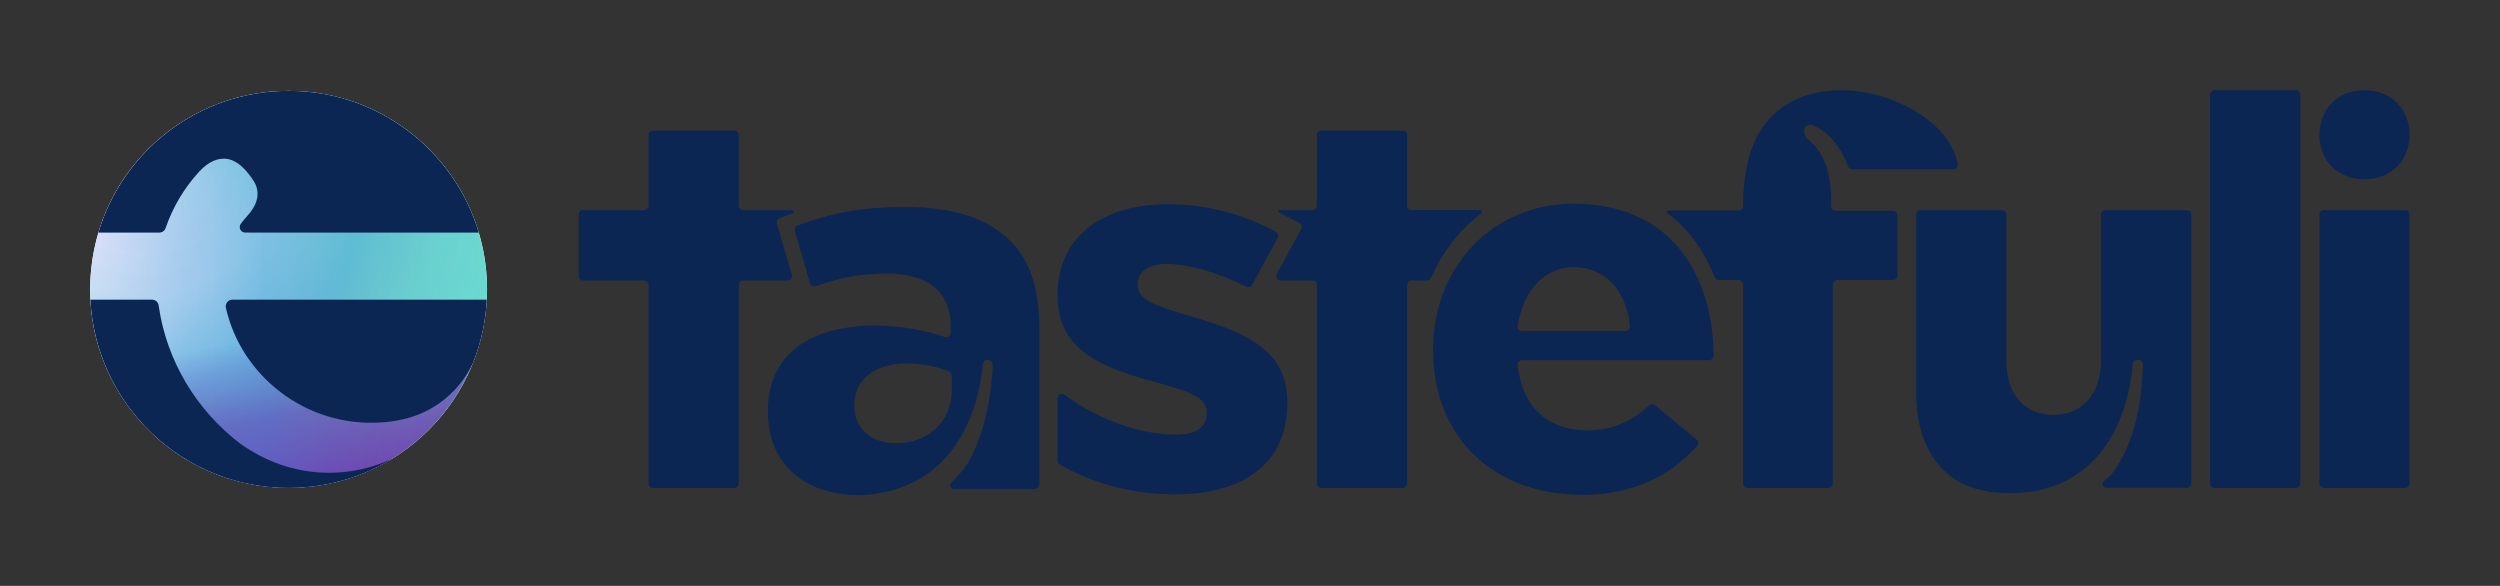 <?xml version="1.0" encoding="UTF-8" standalone="no"?><!DOCTYPE svg PUBLIC "-//W3C//DTD SVG 1.1//EN" "http://www.w3.org/Graphics/SVG/1.1/DTD/svg11.dtd"><svg width="100%" height="100%" viewBox="0 0 9371 2196" version="1.1" xmlns="http://www.w3.org/2000/svg" xmlns:xlink="http://www.w3.org/1999/xlink" xml:space="preserve" xmlns:serif="http://www.serif.com/" style="fill-rule:evenodd;clip-rule:evenodd;stroke-linejoin:round;stroke-miterlimit:2;"><rect x="0" y="0" width="9371" height="2196" fill="#333333" stroke="none"/><rect id="Stamp--Gradient----Wordmark---Horizontal---Sapphire-Blue" serif:id="Stamp (Gradient) &amp; Wordmark - Horizontal - Sapphire Blue" x="0" y="0" width="9370.83" height="2195.83" style="fill:none;"/><g id="Wordmark"><path d="M4456.31,1183.55l-0.379,-0.094c-119.378,-35.712 -191.462,-57.276 -191.462,-116.59l-0,-4.022c-0,-35.473 28.708,-73.358 109.4,-73.358c80.995,-0 192.35,32.169 297.547,85.227c8.047,4.091 17.888,1.026 22.189,-6.91c20.352,-37.527 74.993,-138.35 95.214,-175.662c4.296,-7.924 1.514,-17.827 -6.28,-22.355c-116.509,-66.543 -261.891,-104.257 -404.648,-104.257c-254.987,-0 -413.435,129.265 -413.435,337.424l0,3.977c0,191.895 135.168,264.839 368.637,325.939c0.096,0.025 0.191,0.051 0.287,0.077c118.635,33.321 189.998,53.383 189.999,112.723l-0,3.973c-0,36.277 -20.335,79.458 -117.44,79.458c-121.416,0 -261.512,-46.539 -384.397,-127.751l-0.519,-0.379c-0,-0 -15.513,-10.947 -30.29,-21.376c-5.087,-3.59 -11.751,-4.045 -17.279,-1.181c-5.528,2.865 -8.998,8.572 -8.998,14.798c0,62.344 0,196.764 0,233.729c-0,5.954 3.176,11.456 8.332,14.434c127.435,73.045 276.017,111.592 431.208,111.592c267.852,0 421.433,-124.397 421.433,-341.305l-0,-4.022c-0,-184.512 -135.32,-258.58 -369.119,-324.089" style="fill:#0b2653;fill-rule:nonzero;"/><path d="M5705.67,1240.4c-4.902,0 -9.555,-2.158 -12.722,-5.899c-3.166,-3.742 -4.525,-8.688 -3.715,-13.522c0.506,-3.021 0.875,-5.219 0.905,-5.398c0.001,-0.01 0.003,-0.02 0.005,-0.03c22.377,-132.002 102.592,-214.055 209.339,-214.055c113.801,-0 194.064,82.44 209.487,215.16l0.597,5.165c0.545,4.722 -0.951,9.452 -4.114,13.001c-3.162,3.549 -7.689,5.578 -12.443,5.578c-69.944,0 -315.763,0 -387.339,0Zm191.874,-476.815c-299.728,-0 -525.768,234.553 -525.768,545.632l-0,4.022c-0,323.994 224.951,541.661 559.776,541.661c176.751,-0 321.101,-61.585 429.716,-183.096c2.992,-3.376 4.486,-7.822 4.14,-12.32c-0.346,-4.497 -2.503,-8.662 -5.976,-11.541c-33.875,-28.1 -123.883,-102.7 -155.385,-128.81c-6.318,-5.235 -15.506,-5.094 -21.659,0.334c-74.332,65.353 -144.838,93.599 -230.831,93.599c-4.397,0 -8.843,-0.095 -13.145,-0.239c-100.538,-3.352 -175.19,-47.25 -216.098,-126.982c-0.136,-0.263 -0.278,-0.522 -0.428,-0.777c-0.818,-1.395 -1.374,-2.583 -1.805,-3.494l-0.285,-0.615c-9.167,-18.709 -16.679,-39.636 -22.353,-62.309c-0.012,-0.05 -0.025,-0.101 -0.037,-0.152c-3.89,-16.194 -6.831,-32.951 -8.793,-50.101c-0.524,-4.708 0.982,-9.416 4.14,-12.946c3.159,-3.53 7.672,-5.547 12.408,-5.548c102.333,-0.016 603.243,-0.016 701.294,-0.016c9.205,0 16.667,-7.462 16.667,-16.666c-0,-3.211 -0,-5.74 -0,-6.227c-0,-0.057 -0,-0.114 -0.001,-0.171c-2.817,-273.928 -142.029,-563.238 -525.577,-563.238" style="fill:#0b2653;fill-rule:nonzero;"/><path d="M8622.5,354.755c0,-9.205 -7.462,-16.667 -16.666,-16.667c-57.515,0 -247.29,0 -304.805,0c-9.205,0 -16.666,7.462 -16.666,16.667c-0,152.585 -0,1304.88 -0,1457.47c-0,9.205 7.461,16.667 16.666,16.667c57.515,-0 247.29,-0 304.805,-0c9.204,-0 16.666,-7.462 16.666,-16.667c0,-152.585 0,-1304.88 0,-1457.47Z" style="fill:#0b2653;"/><path d="M9032.05,804.281c0,-9.205 -7.462,-16.667 -16.666,-16.667c-57.508,0 -247.247,0 -304.755,0c-9.205,0 -16.667,7.462 -16.667,16.667c0,122.731 0,885.209 0,1007.94c0,9.205 7.462,16.667 16.667,16.667c57.508,-0 247.247,-0 304.755,-0c9.204,-0 16.666,-7.462 16.666,-16.667c0,-122.731 0,-885.209 0,-1007.94Z" style="fill:#0b2653;"/><path d="M8863,338.088c103.664,0 169.044,74.861 169.044,167.068c0,92.208 -65.38,167.069 -169.044,167.069c-103.664,-0 -169.044,-74.861 -169.044,-167.069c0,-92.207 65.38,-167.068 169.044,-167.068Z" style="fill:#0b2653;"/><path d="M2912.26,838.249c-2.421,-8.309 1.921,-17.089 9.994,-20.209c12.771,-4.936 31.925,-12.338 48.14,-18.605c2.747,-1.062 4.347,-3.93 3.807,-6.824c-0.54,-2.895 -3.066,-4.993 -6.011,-4.993l-182.432,-0c-4.42,-0 -8.66,-1.756 -11.785,-4.882c-3.126,-3.125 -4.882,-7.365 -4.882,-11.785c0,-52.265 0,-212.57 0,-264.836c0,-4.42 -1.756,-8.659 -4.881,-11.785c-3.126,-3.125 -7.365,-4.881 -11.786,-4.881c-57.508,-0 -247.246,-0 -304.754,-0c-4.421,-0 -8.66,1.756 -11.786,4.881c-3.125,3.126 -4.881,7.365 -4.881,11.785c-0,52.266 -0,212.571 -0,264.836c-0,4.42 -1.756,8.66 -4.882,11.785c-3.125,3.126 -7.365,4.882 -11.785,4.882c-47.179,-0 -181.284,-0 -228.463,-0c-4.421,-0 -8.66,1.756 -11.786,4.881c-3.125,3.126 -4.881,7.365 -4.881,11.785c-0,47.486 -0,183.103 -0,230.588c-0,4.421 1.756,8.66 4.881,11.786c3.126,3.125 7.365,4.881 11.786,4.881c47.179,0 181.284,0 228.463,0c4.42,0 8.66,1.756 11.785,4.882c3.126,3.125 4.882,7.364 4.882,11.785c-0,102.09 -0,641.929 -0,744.018c-0,9.205 7.462,16.667 16.667,16.667c57.508,0 247.246,0 304.754,0c9.205,0 16.667,-7.462 16.667,-16.667c0,-102.089 0,-641.928 0,-744.018c0,-9.205 7.462,-16.667 16.667,-16.667c36.798,0 125.001,0 166.438,0c5.245,0 10.184,-2.469 13.332,-6.665c3.148,-4.196 4.136,-9.629 2.669,-14.664c-13.361,-45.851 -44.529,-152.812 -55.937,-191.961Z" style="fill:#0b2653;fill-rule:nonzero;"/><path d="M5552.7,798.681c2.115,-1.676 2.938,-4.507 2.051,-7.056c-0.887,-2.549 -3.29,-4.257 -5.989,-4.257c-53.204,-0.015 -206.824,-0.015 -257.808,-0.015c-4.421,0 -8.66,-1.756 -11.785,-4.881c-3.126,-3.126 -4.882,-7.365 -4.882,-11.785c0,-52.23 0,-212.342 0,-264.572c0,-4.42 -1.756,-8.659 -4.882,-11.785c-3.125,-3.126 -7.364,-4.882 -11.785,-4.882c-57.508,0 -247.246,0 -304.755,0c-4.42,0 -8.659,1.756 -11.785,4.882c-3.125,3.125 -4.881,7.365 -4.881,11.785c-0,52.265 -0,212.57 -0,264.836c-0,9.204 -7.462,16.666 -16.667,16.666l-124.218,0c-2.125,0 -3.971,1.459 -4.462,3.526c-0.49,2.067 0.503,4.2 2.4,5.155c21.19,10.664 56.811,28.591 77.088,38.795c4.026,2.026 7.06,5.597 8.41,9.897c1.35,4.301 0.9,8.965 -1.247,12.928c-19.315,35.665 -67.903,125.377 -91.537,169.017c-2.797,5.164 -2.67,11.42 0.336,16.466c3.006,5.046 8.446,8.138 14.319,8.138l118.911,-0c4.42,-0 8.66,1.756 11.785,4.881c3.126,3.126 4.882,7.365 4.882,11.785c-0,102.09 -0,641.929 -0,744.019c-0,9.205 7.462,16.667 16.666,16.667c57.509,-0 247.247,-0 304.755,-0c9.205,-0 16.667,-7.462 16.667,-16.667c0,-102.09 0,-641.929 0,-744.019c0,-9.204 7.462,-16.666 16.667,-16.666c17.123,-0 43.286,-0 57.951,-0c6.706,-0.001 12.758,-4.02 15.36,-10.2c9.924,-22.322 35.822,-76.699 70.023,-121.436c35.56,-51.429 92.048,-99.93 118.412,-121.222Z" style="fill:#0b2653;fill-rule:nonzero;"/><path d="M6863.85,773.501l0,-21.264c0,-2.25 0,-4.78 0.18,-7.476c0.035,-0.519 0.045,-1.039 0.031,-1.559c-3.999,-148.071 -56.695,-194.447 -88.278,-222.206c-8.798,-7.804 -13.814,-18.875 -13.814,-30.416l0,-0.326c0.132,-16.457 17.559,-27.582 32.742,-21.234c82.123,34.316 121.352,123.262 132.948,154.626c2.342,6.665 8.637,11.125 15.702,11.125c7.939,0.022 16.93,0.022 16.93,0.022l361.87,0c4.903,0.001 9.558,-2.157 12.725,-5.9c3.168,-3.742 4.526,-8.69 3.715,-13.525c-10.007,-56.046 -45.145,-111.119 -101.805,-158.322c-67.352,-56.141 -160.575,-97.104 -255.785,-112.333c-0.002,-0 -0.003,-0 -0.005,-0.001c-163.472,-26.102 -359.983,22.351 -422.658,236.337c-0.027,0.091 -0.053,0.183 -0.079,0.275c-0.134,0.489 -0.639,2.329 -0.75,2.734c-0.017,0.062 -0.034,0.123 -0.051,0.184c-15.729,54.888 -23.667,118.138 -23.667,188.049l-0,0.003c-0,9.14 -7.41,16.55 -16.55,16.55l-264.125,0c-2.574,0.003 -4.827,1.728 -5.502,4.212c-0.675,2.483 0.396,5.111 2.614,6.416c35.378,24.495 119.021,94.566 177.332,239.655c2.531,6.32 8.654,10.464 15.462,10.464c18.008,0.011 53.224,0.011 74.102,0.011c9.205,-0 16.667,7.462 16.667,16.666c-0,102.253 -0,643.701 -0,745.954c-0,4.42 1.756,8.659 4.882,11.785c3.125,3.125 7.364,4.881 11.785,4.881c57.26,0 245.555,0 302.816,0c4.42,0 8.659,-1.756 11.785,-4.881c3.126,-3.126 4.882,-7.365 4.882,-11.785c-0,-102.253 -0,-643.701 -0,-745.954c-0,-9.204 7.461,-16.666 16.666,-16.666c44.318,-0 164.706,-0 209.024,-0c4.42,-0 8.66,-1.756 11.785,-4.882c3.126,-3.126 4.882,-7.365 4.882,-11.785c-0,-46.837 -0,-179.263 -0,-226.1c-0,-4.421 -1.756,-8.66 -4.882,-11.785c-3.125,-3.126 -7.365,-4.882 -11.785,-4.882c-45.227,0 -169.897,0 -215.124,0c-4.421,0 -8.66,-1.756 -11.785,-4.881c-3.126,-3.126 -4.882,-7.365 -4.882,-11.786Z" style="fill:#0b2653;fill-rule:nonzero;"/><path d="M3567.62,1408.41l0,53.111c0,117.534 -86.223,199.645 -209.627,199.645c-25.635,0 -49.237,-4.257 -70.096,-12.58c-0.002,-0.001 -0.004,-0.002 -0.007,-0.003c-54.293,-21.38 -85.461,-67.683 -85.462,-126.994l0,-3.972c0.001,-94.457 76.766,-155.47 195.629,-155.47c48.197,0 98.238,8.419 140.995,23.697c5.526,1.982 10.631,3.968 15.498,5.999c0.012,0.005 0.025,0.01 0.037,0.016c0.167,0.07 1.295,0.544 2.823,1.186c6.186,2.6 10.21,8.655 10.21,15.365Zm-179.64,-632.813c-148.591,0 -269.828,21.067 -398.528,69.899c-8.106,3.091 -12.483,11.886 -10.061,20.216c11.726,40.352 44.431,152.81 56.965,195.909c1.284,4.411 4.331,8.097 8.421,10.186c4.091,2.09 8.863,2.399 13.189,0.854c93.231,-33.254 173.403,-47.088 267.961,-47.088c153.247,-0 237.672,70.141 237.672,197.562l-0,24.492c-0,5.41 -2.626,10.484 -7.043,13.608c-4.417,3.123 -10.076,3.909 -15.177,2.107c-3.591,-1.269 -6.158,-2.177 -6.158,-2.177c-55.812,-19.724 -151.638,-40.773 -253.379,-40.773c-256.402,0 -403.453,116.4 -403.453,319.313l0,4.022c0,128.225 59.31,226.559 167.106,276.93c0.185,0.095 0.47,0.19 0.754,0.33c0,0 2.717,1.317 3.082,1.494c0.027,0.013 0.056,0.02 0.086,0.02c0,-0 0,-0 0,-0c0.581,0.269 1.251,0.538 2.04,0.887c0.068,0.03 0.136,0.06 0.204,0.089c0.303,0.13 1.562,0.668 2.054,0.878c0.139,0.059 0.277,0.121 0.414,0.184c1.194,0.546 2.671,1.171 4.276,1.839c21.453,8.584 74.918,26.951 144.027,29.344c0,-0 0.001,-0 0.001,-0c-0.001,0.002 -0.002,0.01 -0.003,0.016c-0.002,0.001 -0.003,0.003 -0.003,0.005c0,0.002 0.002,0.004 0.004,0.004c0.144,-0.001 0.283,-0.009 0.426,-0.009c29.785,1 62.453,-0.981 96.732,-7.994c0.167,-0.034 0.335,-0.066 0.503,-0.095c299.711,-51.835 372.461,-342.097 383.953,-482.656c0.862,-10.542 10.613,-18.062 21.045,-16.313l0.198,0.033c16.465,2.772 15.909,17.378 15.108,34.054c-3.261,67.674 -18.255,215.343 -85.521,340.754c-0.071,0.133 -0.144,0.265 -0.219,0.396c-22.005,38.494 -40.388,54.761 -69.121,85.672c-0.001,0 -0.001,0.001 -0.002,0.002c-3.909,3.909 -5.078,9.789 -2.962,14.896c2.117,5.107 7.103,8.436 12.631,8.434c16.311,-0.007 32.544,-0.013 32.544,-0.013c-0,-0 209.852,-0 271.223,-0c9.205,-0 16.667,-7.462 16.667,-16.667l-0,-585.063c-0,-151.681 -34.882,-256.283 -109.698,-329.308c-0.051,-0.05 -0.101,-0.1 -0.152,-0.15c-84.855,-84.947 -214.904,-126.123 -397.806,-126.123" style="fill:#0b2653;fill-rule:nonzero;"/><path d="M7875.58,804.305l-0,547.271c-0,123.734 -70.426,203.667 -179.496,203.667c-108.221,0 -175.479,-78.044 -175.479,-203.667l-0,-547.271c-0,-9.205 -7.462,-16.667 -16.667,-16.667c-57.508,-0 -247.247,-0 -304.755,-0c-9.204,-0 -16.666,7.462 -16.666,16.667l-0,669.537c-0,134.466 42.094,238.144 118.476,302.42c0.002,0.002 0.005,0.004 0.007,0.005c18.305,15.514 38.595,28.663 60.732,39.449c0.046,0 0.095,0.046 0.141,0.046c50.889,22.918 136.142,43.993 264.719,25.551c0.262,-0.038 0.523,-0.082 0.783,-0.132c291.259,-56.038 355.672,-337.102 367.162,-476.476c0.85,-10.642 9.219,-16.331 19.91,-16.331c5.206,-0 11.45,3.133 14.057,7.636c3.326,5.745 4.511,10.064 3.707,26.761c-3.312,68.062 -12.278,211.208 -79.346,336.171c-22.725,42.341 -40.138,64.576 -60.187,79.613c-1.833,1.375 -3.808,2.821 -5.868,4.304c-4.895,3.584 -6.93,9.91 -5.045,15.676c1.886,5.766 7.266,9.666 13.333,9.665c4.002,0.002 6.575,0.002 6.575,0.002c-0,-0 230.714,-0 295.378,-0c4.42,-0 8.659,-1.756 11.785,-4.882c3.126,-3.125 4.881,-7.365 4.881,-11.785c0,-122.68 0,-884.551 0,-1007.23c0,-4.421 -1.755,-8.66 -4.881,-11.785c-3.126,-3.126 -7.365,-4.882 -11.785,-4.882c-57.515,-0 -247.29,-0 -304.805,-0c-9.204,-0 -16.666,7.462 -16.666,16.667Z" style="fill:#0b2653;fill-rule:nonzero;"/></g><g id="Stamp"><circle cx="1081.78" cy="1084.63" r="743.834" style="fill:#fff;"/><path d="M1268.73,364.675c397.355,103.183 636.186,509.556 533.003,906.911c-103.182,397.355 -509.555,636.185 -906.91,533.003c-397.355,-103.183 -636.186,-509.556 -533.003,-906.91c103.182,-397.355 509.555,-636.186 906.91,-533.004Z" style="fill:url(#_Radial1);"/><path d="M1814.51,956.612c70.657,404.407 -200.307,790.098 -604.714,860.755c-404.407,70.656 -790.099,-200.307 -860.755,-604.714c-70.656,-404.408 200.307,-790.099 604.714,-860.755c404.407,-70.657 790.099,200.306 860.755,604.714Z" style="fill:url(#_Linear2);"/><circle cx="1081.78" cy="1084.63" r="743.834" style="fill:url(#_Linear3);"/><path d="M1590.22,541.698c299.654,280.615 315.11,751.72 34.494,1051.37c-280.615,299.654 -751.721,315.111 -1051.37,34.495c-299.654,-280.616 -315.111,-751.721 -34.495,-1051.38c280.616,-299.654 751.721,-315.11 1051.38,-34.494Z" style="fill:url(#_Radial4);"/><path d="M1230.54,1813.55l0.031,0.006c-48.087,9.779 -97.845,14.912 -148.792,14.912c-397.602,0 -722.76,-312.633 -742.848,-705.242c17.141,0 172.643,0.002 230.976,0.036c12.481,0 23.044,9.218 24.734,21.585c30.061,211.662 144.594,395.271 306.761,518.939l-0.077,-0.067c23.17,16.274 46.535,30.373 70.041,42.938c145.494,77.648 317.92,86.817 470.828,25.038c22.5,-9.131 33.221,-15.8 35.121,-16.97c-37.083,23.696 -82.684,47.2 -123.283,62.331c-50.066,20.046 -95.507,30.839 -123.492,36.494Zm594.087,-690.324c-4.279,83.626 -22.399,163.623 -52.11,237.725c-49.829,107.128 -147.182,185.854 -264.151,211.282c-28.478,6.192 -57.661,10.124 -87.353,11.689c-0.013,0 -0.026,0.001 -0.039,0.002c-274.143,14.604 -516.337,-172.689 -574.322,-430.452c-1.584,-7.383 0.253,-15.087 5,-20.96c4.747,-5.873 11.894,-9.286 19.445,-9.286l953.53,-0Zm-1455.74,-251.426c91.613,-306.943 376.29,-531 712.887,-531c336.596,-0 621.274,224.057 712.886,531c-33.801,0 -706.643,-0.001 -875.399,-0.054c-7.793,-0 -14.923,-4.388 -18.435,-11.345c-3.512,-6.958 -2.807,-15.3 1.821,-21.57c7.093,-9.622 14.704,-18.896 22.817,-27.774c0.005,-0.005 0.009,-0.01 0.014,-0.015c39.839,-43.62 42.184,-75.343 38.81,-98.083c-3.088,-20.817 -15.163,-39.873 -33.065,-62.015c-21.895,-27.079 -51.474,-54.532 -87.847,-56.072c-23.865,-1.01 -57.841,5.971 -97.342,49.111c-56.317,61.358 -98.616,133.285 -125.209,210.793c-3.424,10.172 -12.959,17.024 -23.693,17.024l-228.245,0Z" style="fill:#0b2653;"/></g><defs><radialGradient id="_Radial1" cx="0" cy="0" r="1" gradientUnits="userSpaceOnUse" gradientTransform="matrix(1439.91,373.907,-373.907,1439.91,361.823,897.679)"><stop offset="0" style="stop-color:#dce1f9;stop-opacity:1"/><stop offset="0.28" style="stop-color:#bae0ed;stop-opacity:1"/><stop offset="0.64" style="stop-color:#6adcd1;stop-opacity:1"/><stop offset="1" style="stop-color:#6adcd1;stop-opacity:1"/></radialGradient><linearGradient id="_Linear2" x1="0" y1="0" x2="1" y2="0" gradientUnits="userSpaceOnUse" gradientTransform="matrix(256.041,1465.47,-1465.47,256.041,953.759,351.898)"><stop offset="0" style="stop-color:#7045b0;stop-opacity:0"/><stop offset="0.61" style="stop-color:#7045b0;stop-opacity:0"/><stop offset="0.81" style="stop-color:#7045b0;stop-opacity:0.73"/><stop offset="1" style="stop-color:#7045b0;stop-opacity:1"/></linearGradient><linearGradient id="_Linear3" x1="0" y1="0" x2="1" y2="0" gradientUnits="userSpaceOnUse" gradientTransform="matrix(1487.67,8.25822e-14,-8.25822e-14,1487.67,337.945,1084.63)"><stop offset="0" style="stop-color:#3878e5;stop-opacity:0"/><stop offset="0.25" style="stop-color:#3878e5;stop-opacity:0.19"/><stop offset="0.44" style="stop-color:#3878e5;stop-opacity:0.27"/><stop offset="0.72" style="stop-color:#6252bd;stop-opacity:0.07"/><stop offset="1" style="stop-color:#7045b0;stop-opacity:0"/></linearGradient><radialGradient id="_Radial4" cx="0" cy="0" r="1" gradientUnits="userSpaceOnUse" gradientTransform="matrix(1085.87,1016.88,-1016.88,1085.87,538.845,576.192)"><stop offset="0" style="stop-color:#3878e5;stop-opacity:0"/><stop offset="0.36" style="stop-color:#3878e5;stop-opacity:0.03"/><stop offset="0.47" style="stop-color:#3878e5;stop-opacity:0.11"/><stop offset="0.58" style="stop-color:#3878e5;stop-opacity:0.2"/><stop offset="0.77" style="stop-color:#6351bc;stop-opacity:0.05"/><stop offset="1" style="stop-color:#7045b0;stop-opacity:0"/></radialGradient></defs></svg>